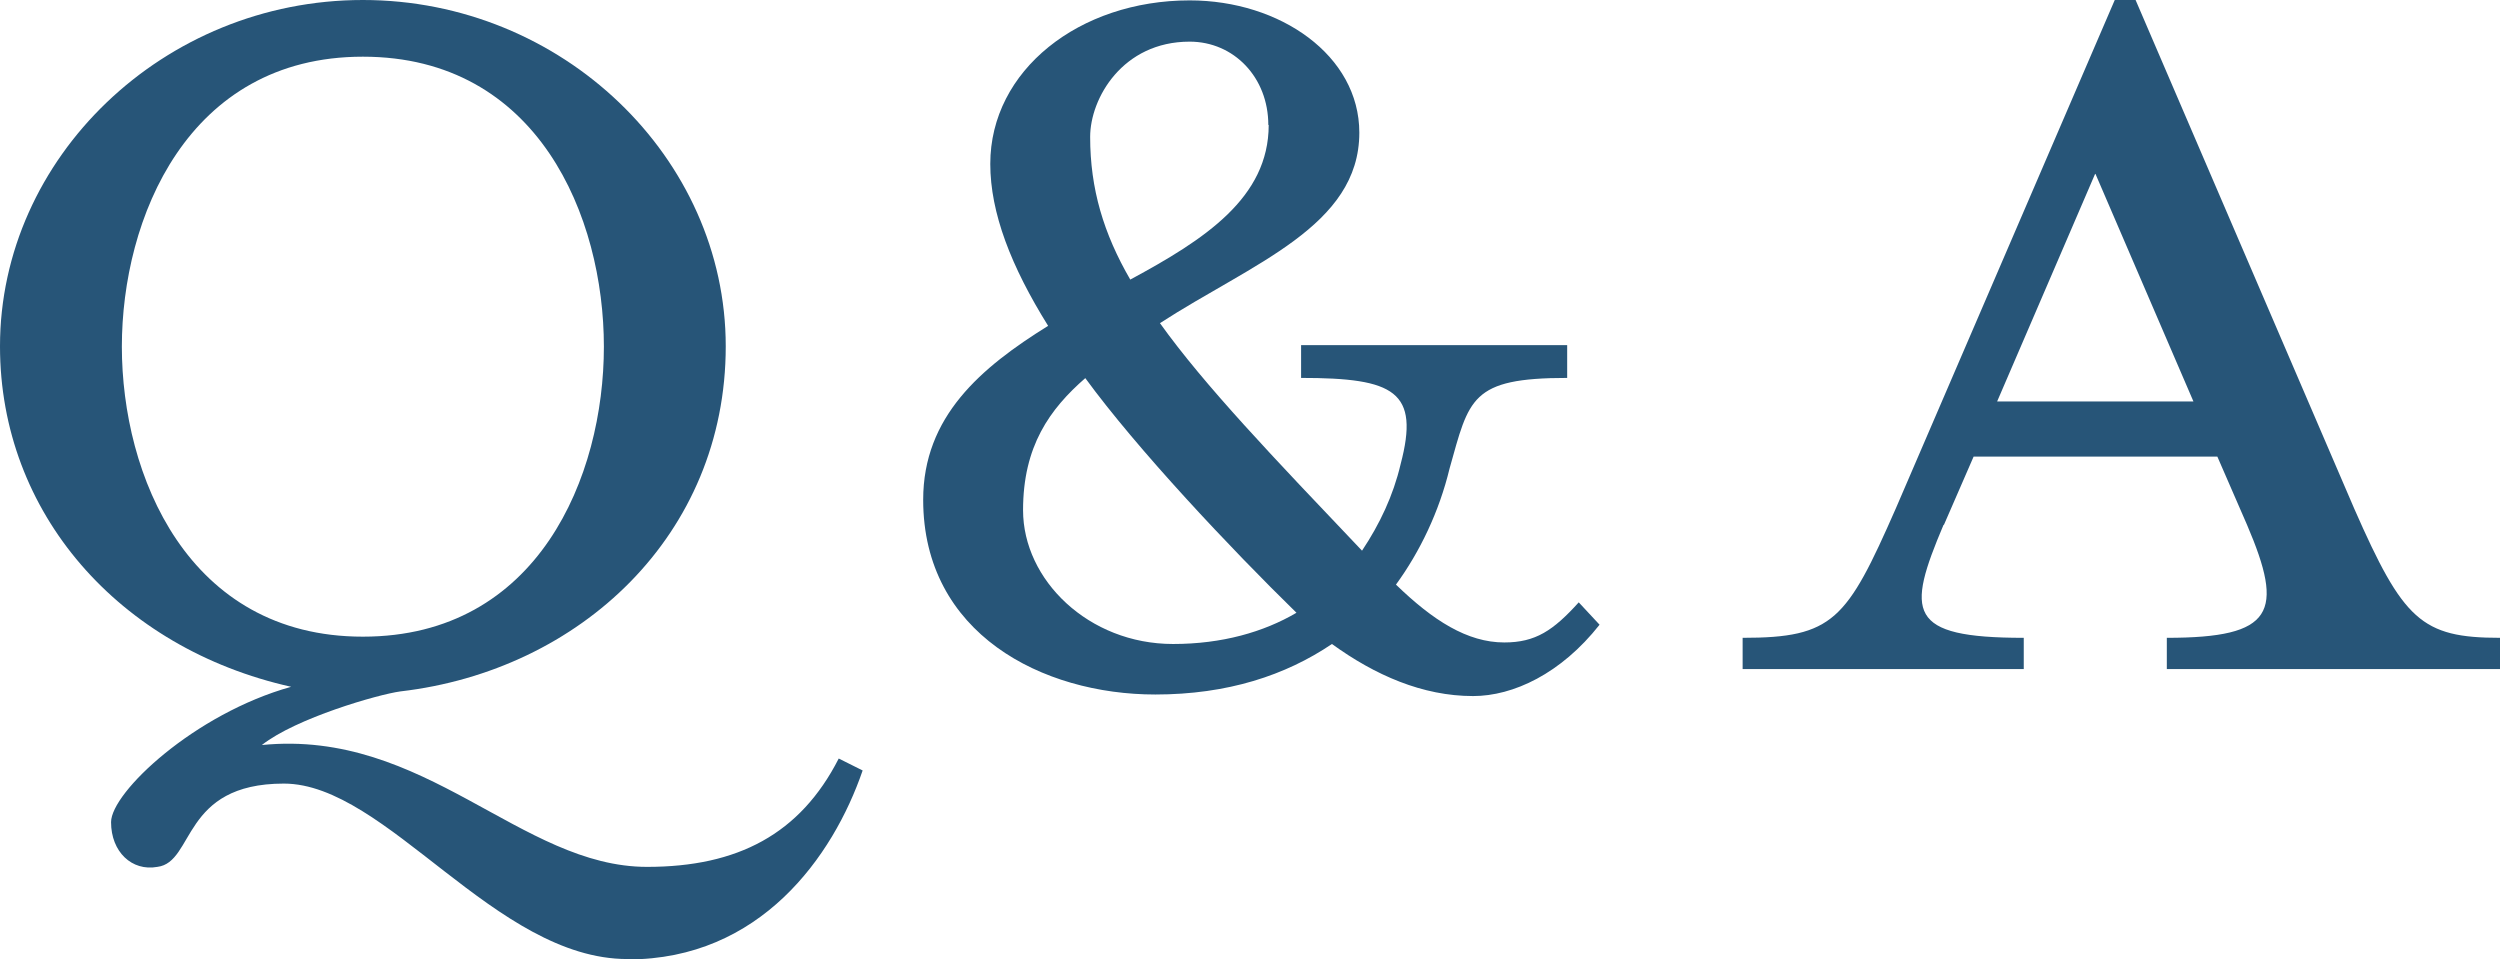 <?xml version="1.0" encoding="UTF-8"?>
<svg id="_レイヤー_1" data-name="レイヤー 1" xmlns="http://www.w3.org/2000/svg" viewBox="0 0 64.83 24.87">
  <defs>
    <style>
      .cls-1 {
        fill: #275578;
      }
    </style>
  </defs>
  <path class="cls-1" d="m16.27,24.87c-3.43,0-6.25-4.55-8.91-4.55s-2.31,2.04-3.28,2.16c-.66.12-1.2-.39-1.2-1.16s2.16-2.81,4.67-3.51C3.08,16.81,0,13.3,0,8.98,0,4.09,4.24,0,9.41,0s9.41,4.09,9.41,8.98-3.78,8.41-8.44,8.95c-.58.08-2.7.69-3.59,1.39,4.24-.42,6.71,3.16,9.99,3.16,2.35,0,3.97-.85,4.97-2.81l.62.31c-.77,2.24-2.66,4.9-6.09,4.9ZM9.41,1.47c-4.55,0-6.25,4.2-6.25,7.52s1.7,7.52,6.25,7.52,6.25-4.16,6.25-7.52-1.7-7.52-6.25-7.52Z"/>
  <path class="cls-1" d="m29.96,18.01c-2.93,0-6.02-1.58-6.02-5.05,0-2.16,1.5-3.43,3.24-4.51-.96-1.54-1.5-2.93-1.5-4.2,0-2.43,2.31-4.24,5.17-4.24,2.35,0,4.4,1.43,4.4,3.43,0,2.43-2.78,3.39-5.17,4.94,1.16,1.62,2.93,3.47,5.24,5.9.46-.69.81-1.43,1-2.24.5-1.89-.15-2.24-2.58-2.24v-.85h6.9v.85c-2.51,0-2.54.54-3.05,2.35-.27,1.12-.77,2.16-1.39,3.01.96.93,1.85,1.5,2.81,1.5.81,0,1.27-.31,1.93-1.04l.54.58c-1,1.27-2.24,1.85-3.28,1.85-1.31,0-2.54-.54-3.66-1.35-1.2.81-2.7,1.31-4.59,1.31Zm-1.81-8.21c-.93.81-1.62,1.77-1.62,3.43,0,1.81,1.7,3.47,3.89,3.47,1.27,0,2.35-.31,3.2-.81-1.7-1.66-4.13-4.24-5.48-6.09Zm4.74-6.56c0-1.23-.89-2.16-2.04-2.16-1.74,0-2.58,1.47-2.58,2.47,0,1.35.35,2.51,1.04,3.7,1.93-1.04,3.59-2.12,3.59-4.01Z"/>
  <path class="cls-1" d="m50.4,13.61c-.96,2.27-.96,2.93,2.08,2.93v.81h-7.29v-.81c2.35,0,2.7-.46,3.97-3.35L54.84,0h.54l5.67,13.19c1.27,2.89,1.74,3.35,3.78,3.35v.81h-8.64v-.81c2.78,0,3.05-.66,2.08-2.93l-.77-1.77h-6.32l-.77,1.77Zm3.93-9.1l-2.54,5.9h5.09l-2.54-5.9Z"/>
</svg>
